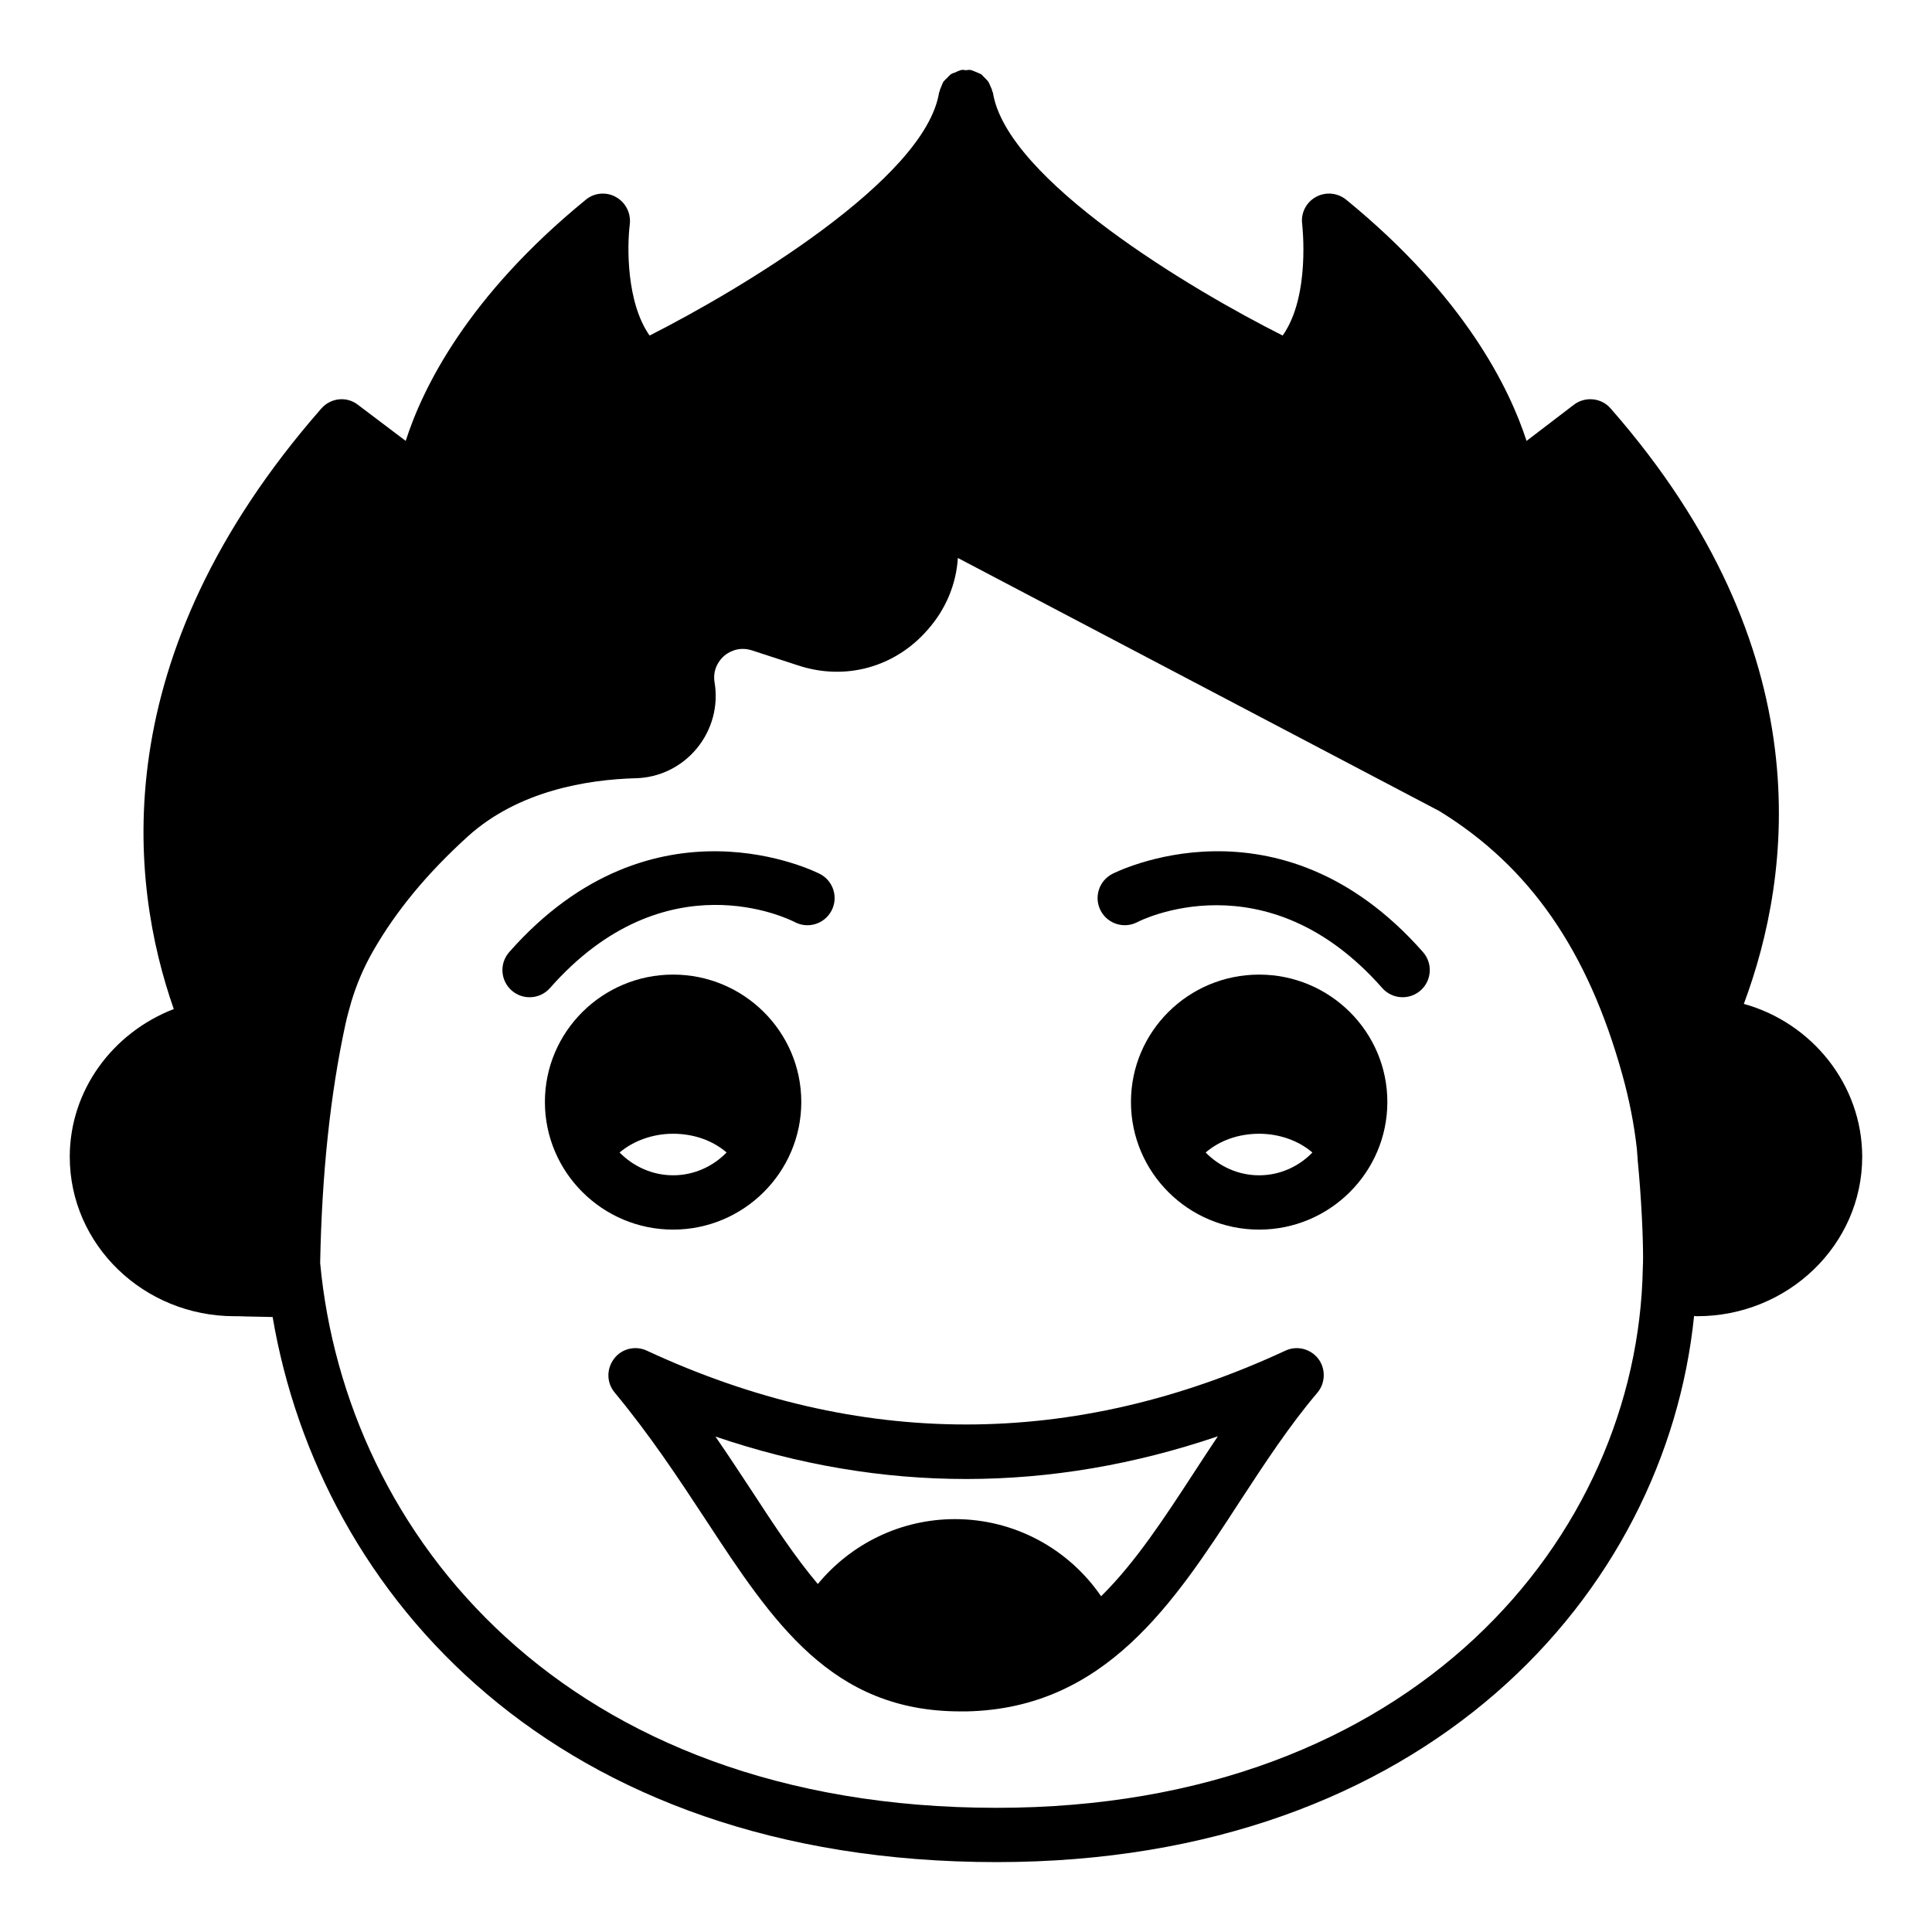 <?xml version="1.0" encoding="UTF-8"?>
<!-- Uploaded to: SVG Repo, www.svgrepo.com, Generator: SVG Repo Mixer Tools -->
<svg fill="#000000" width="800px" height="800px" version="1.1" viewBox="144 144 512 512" xmlns="http://www.w3.org/2000/svg">
 <g>
  <path d="m606.13 410.05c12.812-34.262 20.871-93.707-35.266-157.77-2.449-2.879-6.766-3.309-9.789-1.008l-12.523 9.574c-4.535-13.965-16.41-38.293-47.789-63.914-2.305-1.871-5.469-2.16-8.062-0.719-2.59 1.438-4.031 4.316-3.598 7.266 0 0.215 2.231 19-5.184 29.438-23.969-12.02-73.195-41.312-76.793-64.414-0.07-0.07-0.145-0.145-0.145-0.289-0.07-0.504-0.359-1.008-0.574-1.512-0.145-0.359-0.289-0.719-0.504-1.078-0.289-0.363-0.648-0.719-1.008-1.082-0.289-0.289-0.574-0.578-0.863-0.863-0.434-0.215-0.867-0.355-1.297-0.574-0.434-0.145-0.863-0.359-1.297-0.504-0.145 0-0.215-0.07-0.359-0.07-0.359-0.074-0.719 0.07-1.078 0.07s-0.719-0.145-1.152-0.07c-0.07 0-0.145 0.07-0.289 0.07-0.504 0.145-0.938 0.359-1.367 0.578-0.434 0.145-0.863 0.285-1.223 0.504-0.359 0.285-0.648 0.648-0.938 0.934-0.359 0.359-0.719 0.648-1.008 1.008-0.215 0.359-0.359 0.789-0.504 1.152-0.215 0.504-0.434 0.934-0.504 1.438-0.07 0.145-0.145 0.215-0.145 0.289-3.668 23.031-52.824 52.324-76.719 64.418-6.191-8.781-5.973-23.75-5.254-29.438 0.359-2.949-1.078-5.832-3.672-7.266-2.519-1.445-5.758-1.156-7.988 0.715-31.379 25.621-43.254 49.949-47.719 63.914l-12.668-9.574c-2.949-2.305-7.199-1.871-9.715 1.008-57.652 65.855-50.887 125.45-39.082 159.13-16.195 6.258-27.566 21.52-27.566 39.152 0 23.32 19.578 42.25 43.688 42.25 0.648 0 1.801 0 3.238 0.07 2.809 0.074 4.965 0.074 6.836 0.145 12.594 73.918 74.922 144.45 191.88 144.45 113.72 0 177.34-71.109 184.82-144.74 0.289 0.074 0.648 0.074 0.793 0.074 24.113 0 43.762-18.93 43.762-42.25 0-19.145-13.387-35.555-31.379-40.52zm-26.773 70.172c-1.367 70.965-60.602 142.87-171.22 142.87-114.65 0-172.59-72.477-179.29-144.38 0.434-23.465 2.664-44.625 6.695-63.266 0.434-2.016 1.008-4.031 1.582-6.047 1.367-4.535 3.238-8.996 5.758-13.387 6.117-10.652 14.324-20.582 25.117-30.371 13.387-12.09 31.598-15.043 44.48-15.402 6.262-0.145 12.164-3.023 16.195-7.918s5.758-11.297 4.68-17.562c-0.574-3.742 1.582-6.117 2.59-6.981 0.938-0.793 3.598-2.59 7.269-1.438l12.379 4.031c12.523 4.102 25.695 0.43 34.332-9.574 4.82-5.469 7.484-12.094 7.918-18.93l127.61 67.078c23.895 14.684 39.367 36.922 48.508 69.957 1.801 6.481 3.094 13.027 3.812 19.434 0.145 1.656 0.215 2.664 0.215 2.734v0.07 0.145c1.008 10.293 1.441 20.438 1.441 25.836-0.004 0.938-0.004 1.801-0.074 3.098z"/>
  <path d="m477.69 402.28c-18.785 0-33.973 15.113-33.973 33.754 0 18.645 15.188 33.828 33.973 33.828 18.715 0 33.973-15.184 33.973-33.828 0-18.641-15.258-33.754-33.973-33.754zm0 53.188c-5.613 0-10.578-2.375-14.18-6.043 3.672-3.168 8.707-4.969 14.18-4.969 5.398 0 10.508 1.871 14.105 4.969-3.523 3.668-8.562 6.043-14.105 6.043z"/>
  <path d="m356.35 436.03c0-18.641-15.258-33.754-33.973-33.754s-33.973 15.113-33.973 33.754c0 18.645 15.258 33.828 33.973 33.828s33.973-15.184 33.973-33.828zm-33.973 8.422c5.469 0 10.508 1.801 14.18 4.969-3.598 3.668-8.566 6.043-14.18 6.043-5.543 0-10.582-2.375-14.18-6.043 3.672-3.098 8.781-4.969 14.18-4.969z"/>
  <path d="m438.69 375.64c-3.508 1.871-4.844 6.227-2.973 9.734 1.863 3.508 6.227 4.84 9.734 2.973 0.336-0.184 34.039-17.523 64.852 17.488 1.426 1.617 3.41 2.441 5.406 2.441 1.695 0 3.387-0.59 4.758-1.797 2.981-2.625 3.269-7.172 0.648-10.156-38.258-43.457-81.988-20.918-82.426-20.684z"/>
  <path d="m354.63 388.37v-0.004c3.492 1.852 7.844 0.512 9.707-2.988 1.871-3.508 0.535-7.863-2.973-9.734-0.438-0.23-44.152-22.773-82.426 20.684-2.621 2.984-2.332 7.531 0.648 10.156 1.371 1.207 3.066 1.797 4.758 1.797 1.996 0 3.977-0.824 5.406-2.441 30.551-34.719 63.5-18.191 64.879-17.469z"/>
  <path d="m484.6 501.96c-56.137 26.055-113 26.055-169.14 0-3.023-1.441-6.695-0.578-8.707 2.086-2.086 2.734-2.016 6.406 0.145 8.996 9.43 11.371 16.914 22.746 24.109 33.684 17.848 27.203 33.324 50.812 67.512 50.812h1.656c36.707-0.793 54.914-28.719 72.477-55.777 6.406-9.789 13.027-19.938 20.441-28.648 2.16-2.516 2.305-6.332 0.289-8.996-2.09-2.734-5.762-3.598-8.785-2.156zm-23.965 31.953c-8.203 12.594-15.832 24.254-24.832 33.109-8.637-12.594-22.961-20.438-38.723-20.438-14.324 0-27.492 6.477-36.348 17.199-5.902-6.981-11.516-15.473-17.703-24.973-2.949-4.465-6.047-9.215-9.43-14.105 44.262 15.043 88.887 14.969 133.15-0.074-2.086 3.094-4.098 6.188-6.113 9.281z"/>
 </g>
</svg>